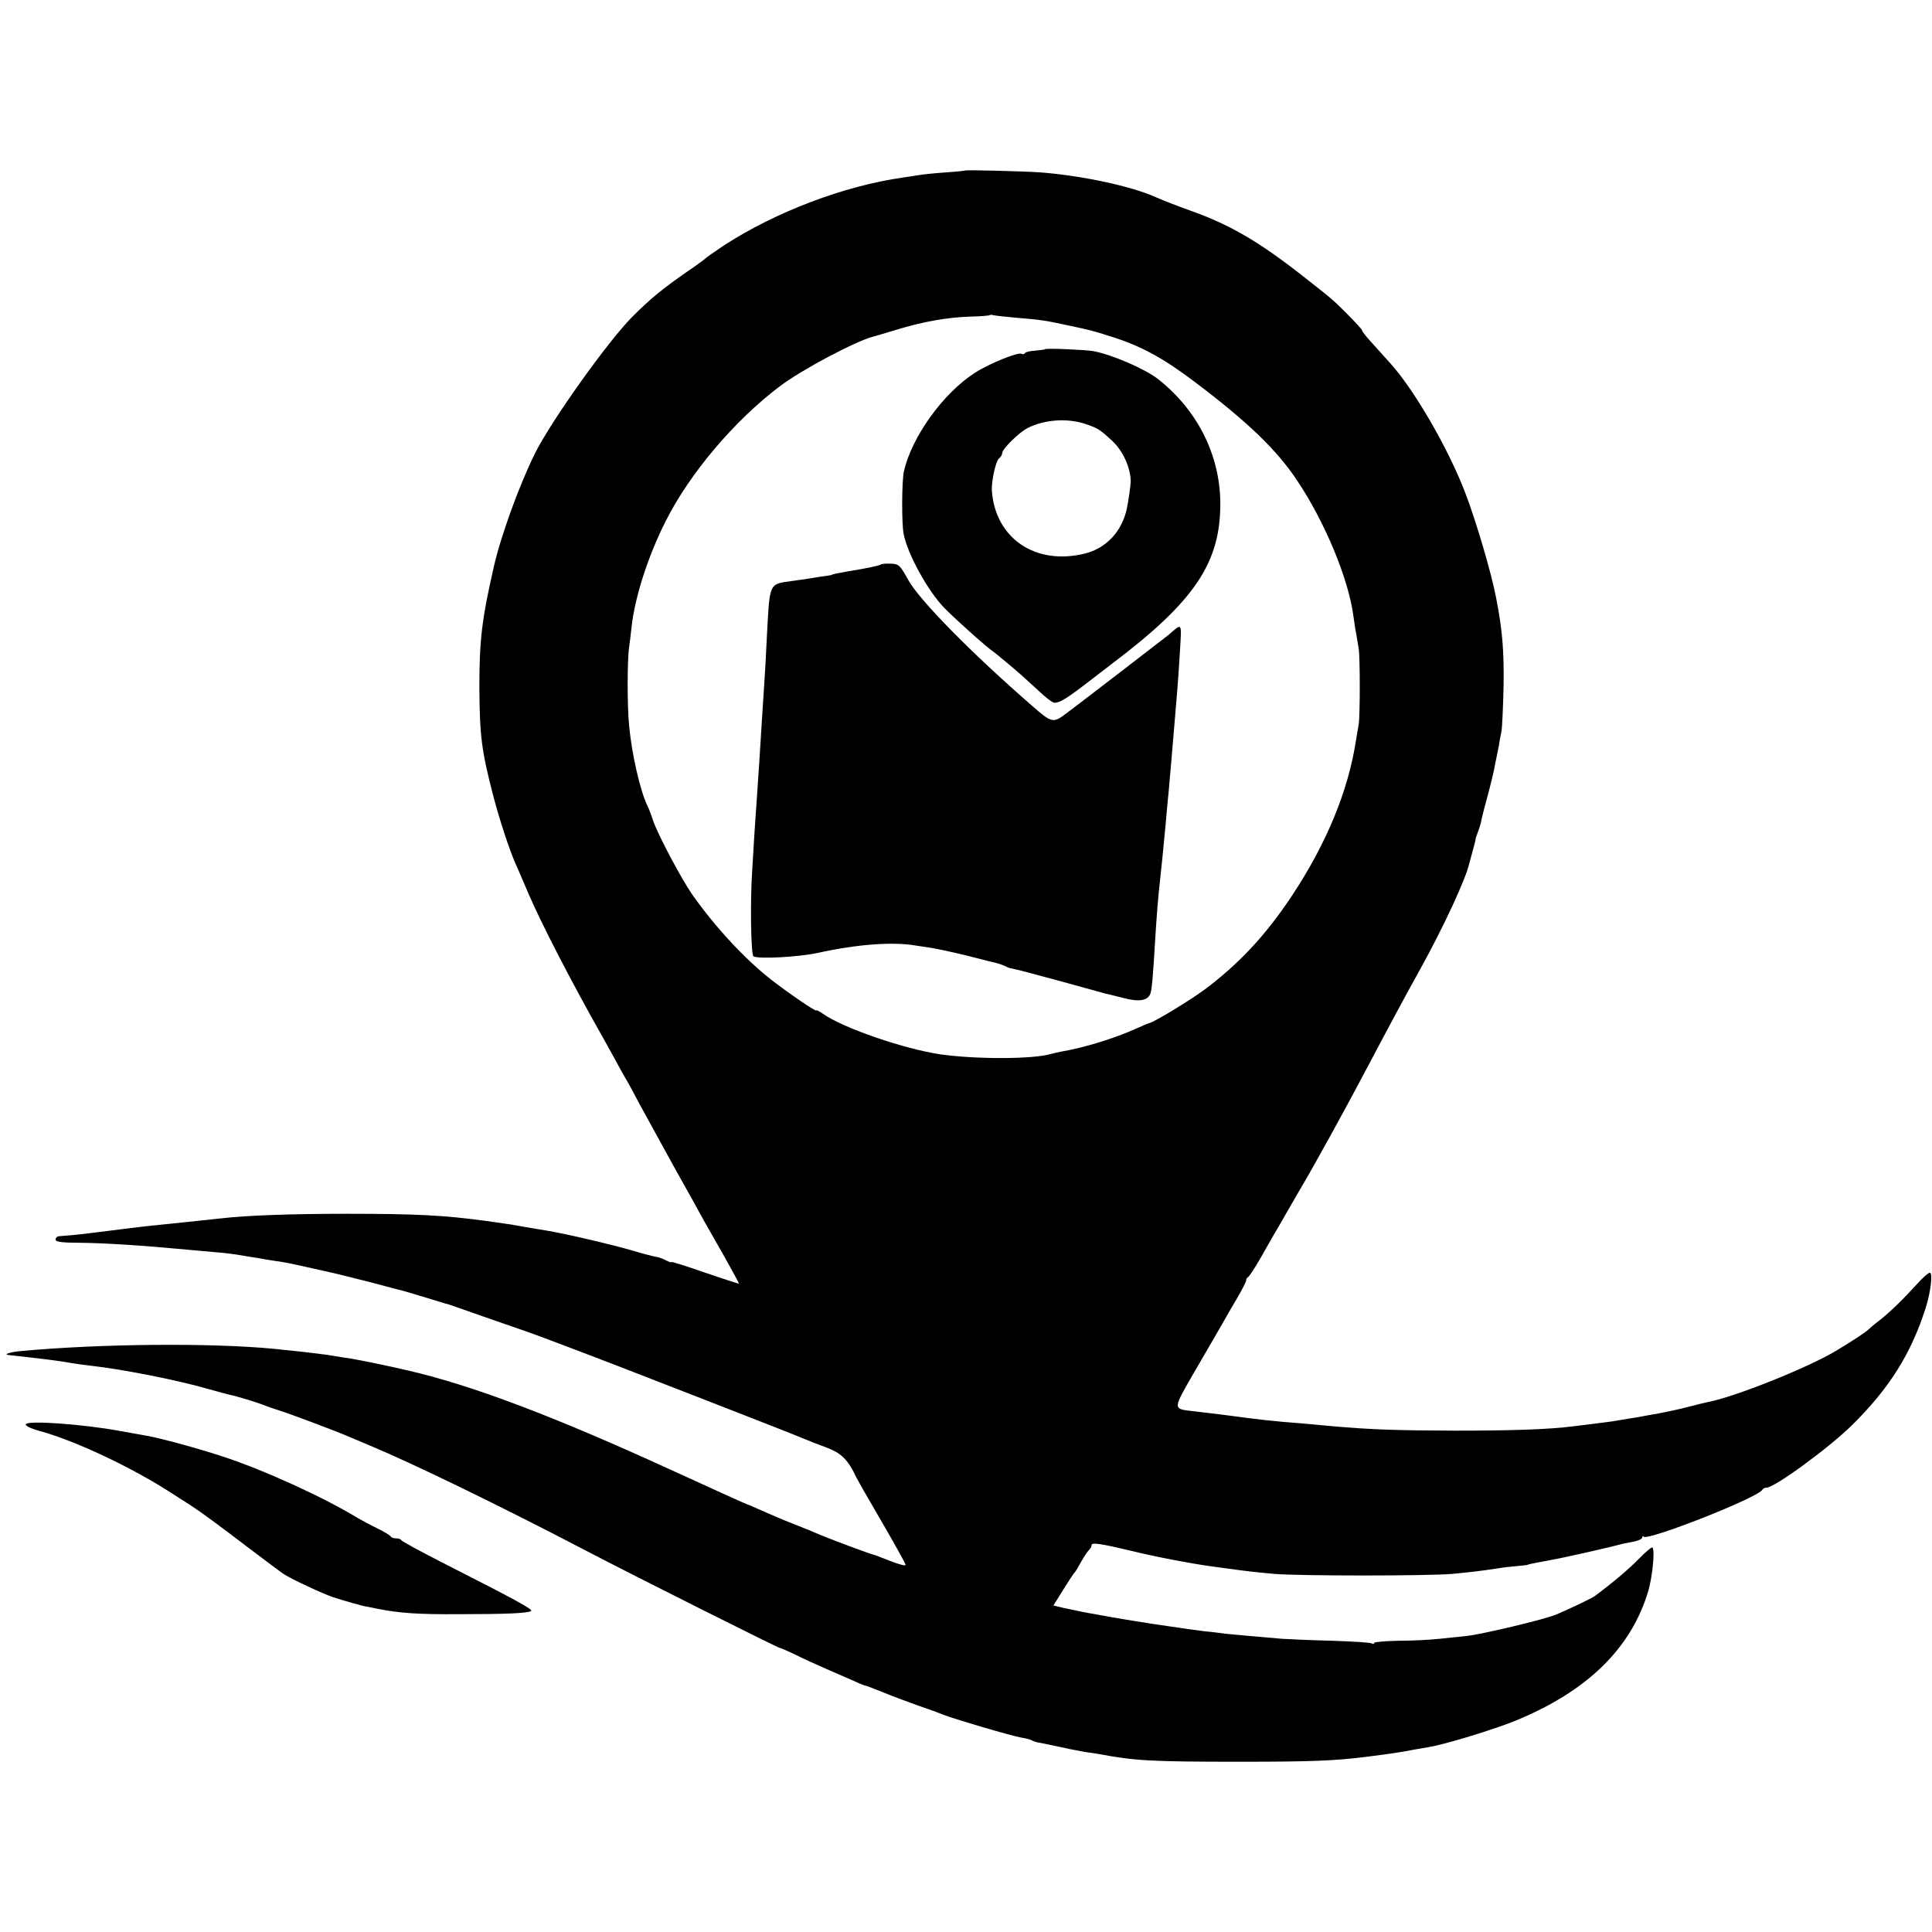 <?xml version="1.0" standalone="no"?>
<!DOCTYPE svg PUBLIC "-//W3C//DTD SVG 20010904//EN"
 "http://www.w3.org/TR/2001/REC-SVG-20010904/DTD/svg10.dtd">
<svg version="1.0" xmlns="http://www.w3.org/2000/svg"
 width="800pt" height="800pt" viewBox="0 0 800 800"
 preserveAspectRatio="xMidYMid meet">
<g transform="translate(0,800) scale(0.1,-0.1)"
fill="#000000" stroke="none">
<path d="M3997 7294 c-1 -1 -38 -5 -82 -8 -44 -3 -93 -8 -110 -11 -16 -3 -46
-7 -65 -10 -247 -35 -529 -143 -742 -281 -40 -27 -75 -51 -78 -55 -3 -3 -36
-28 -75 -54 -99 -69 -150 -110 -226 -186 -100 -100 -335 -429 -403 -565 -64
-128 -142 -342 -171 -470 -50 -219 -60 -304 -60 -499 1 -201 9 -263 56 -445
29 -110 65 -219 93 -285 8 -16 32 -74 55 -127 54 -125 175 -360 304 -588 11
-19 33 -60 50 -90 16 -30 37 -68 47 -85 10 -16 37 -66 60 -110 24 -44 87 -159
140 -255 54 -96 110 -197 125 -225 16 -27 54 -96 87 -153 32 -57 58 -105 58
-107 0 -2 -63 19 -140 45 -77 27 -140 47 -140 44 0 -3 -10 1 -22 7 -13 7 -32
14 -43 15 -11 2 -51 12 -90 24 -89 26 -284 72 -365 85 -14 2 -54 9 -90 15 -36
7 -74 13 -85 14 -11 2 -42 6 -70 10 -175 24 -290 30 -580 30 -229 0 -415 -7
-510 -18 -16 -2 -63 -7 -103 -11 -41 -4 -88 -9 -105 -11 -18 -2 -57 -6 -87 -9
-51 -5 -127 -15 -255 -31 -46 -6 -102 -11 -132 -13 -7 -1 -13 -7 -13 -14 0 -9
26 -13 98 -13 106 -1 261 -11 452 -29 30 -3 80 -7 110 -10 30 -2 71 -7 90 -10
19 -3 46 -8 60 -10 14 -2 41 -6 60 -10 19 -3 49 -8 65 -10 35 -6 40 -7 165
-35 52 -11 147 -35 210 -51 63 -17 120 -32 125 -33 6 -1 44 -13 85 -25 70 -21
87 -27 100 -30 3 0 70 -24 150 -52 80 -28 156 -54 170 -59 38 -12 375 -140
560 -213 91 -35 260 -101 375 -146 116 -45 219 -86 230 -91 11 -5 49 -20 85
-33 64 -24 91 -50 127 -127 4 -8 51 -91 105 -183 54 -93 98 -172 98 -177 0 -5
-27 2 -60 15 -33 13 -63 24 -65 25 -15 2 -195 70 -230 85 -16 7 -66 28 -110
45 -44 17 -104 43 -133 56 -29 13 -54 24 -56 24 -3 0 -148 66 -323 146 -483
221 -819 348 -1083 409 -76 18 -203 44 -235 49 -22 3 -51 8 -65 10 -14 3 -47
8 -75 11 -48 6 -74 9 -182 20 -265 25 -712 21 -1042 -9 -47 -4 -80 -14 -55
-17 146 -16 211 -24 259 -33 17 -3 53 -8 80 -11 135 -15 366 -61 489 -97 38
-11 78 -21 89 -24 23 -4 112 -31 142 -43 11 -5 38 -14 60 -21 45 -14 234 -85
280 -105 17 -7 59 -25 95 -40 178 -74 540 -250 885 -430 214 -112 815 -413
815 -409 0 1 26 -10 58 -25 31 -16 91 -43 132 -61 41 -18 94 -41 117 -51 23
-11 44 -19 47 -19 2 0 17 -5 33 -12 15 -6 30 -12 33 -13 3 -1 16 -6 30 -12 14
-6 66 -25 115 -43 50 -17 99 -35 110 -40 58 -22 284 -88 324 -95 19 -3 38 -8
43 -11 4 -3 16 -7 25 -9 10 -1 54 -11 98 -20 44 -10 89 -18 100 -20 11 -1 36
-5 55 -8 147 -28 219 -32 580 -32 302 0 395 4 525 20 109 14 137 18 205 31 14
2 40 7 58 10 67 11 269 73 355 108 301 123 483 302 553 541 16 57 27 161 17
177 -2 4 -27 -16 -56 -46 -42 -43 -108 -99 -182 -154 -13 -10 -108 -55 -160
-77 -50 -21 -303 -81 -370 -89 -27 -3 -79 -8 -115 -12 -36 -4 -111 -8 -167 -8
-57 -1 -103 -5 -103 -9 0 -5 -5 -5 -10 -2 -6 4 -79 8 -163 11 -83 2 -177 6
-207 8 -116 10 -197 17 -235 21 -22 3 -60 8 -85 10 -25 3 -58 8 -75 10 -16 3
-50 7 -75 11 -68 9 -239 37 -300 49 -14 2 -38 7 -55 10 -16 3 -51 11 -77 16
l-46 11 41 66 c23 37 44 69 48 72 3 3 14 21 24 40 10 18 24 40 31 48 8 7 14
18 14 24 0 12 36 7 170 -25 92 -23 246 -52 320 -62 14 -2 43 -6 65 -9 95 -13
124 -16 200 -23 105 -9 637 -9 740 0 74 7 116 12 189 23 16 3 50 7 75 9 25 2
46 5 46 5 0 2 18 6 95 20 58 10 259 56 285 64 6 2 29 7 53 11 23 4 42 12 42
18 0 6 3 8 6 4 18 -18 480 164 492 195 2 4 10 8 17 8 33 0 256 163 352 257
155 152 247 298 307 488 21 66 30 145 17 145 -6 0 -30 -21 -53 -47 -60 -66
-113 -117 -155 -150 -20 -15 -41 -33 -47 -39 -11 -11 -71 -50 -131 -86 -115
-70 -425 -194 -535 -214 -14 -3 -43 -10 -65 -16 -59 -15 -91 -22 -155 -34 -25
-4 -47 -8 -50 -9 -3 -1 -30 -5 -60 -10 -30 -5 -57 -9 -60 -10 -4 -1 -45 -6
-165 -21 -102 -13 -253 -18 -490 -18 -244 1 -346 4 -515 19 -30 3 -84 8 -120
11 -127 10 -163 14 -320 35 -41 5 -97 12 -124 15 -93 11 -93 2 6 174 50 85
100 173 113 195 12 22 39 68 59 102 20 34 36 66 36 71 0 6 4 12 8 14 5 2 28
38 53 81 24 43 49 86 54 95 6 10 31 52 55 95 25 43 50 86 55 95 54 90 198 352
282 512 84 159 146 275 215 399 96 174 188 372 202 436 2 6 8 30 15 55 7 25
12 45 11 45 -1 0 3 12 9 28 6 15 13 38 15 50 2 12 14 58 26 102 12 44 23 91
26 105 2 14 7 36 10 50 3 14 8 39 11 55 2 17 7 41 10 55 3 14 7 99 9 190 2
148 -5 232 -31 365 -19 101 -83 318 -128 435 -69 181 -212 429 -313 539 -27
30 -64 71 -81 90 -18 20 -33 39 -33 43 0 7 -104 113 -136 138 -10 9 -50 40
-89 71 -197 156 -317 227 -489 288 -45 16 -107 40 -139 54 -101 46 -308 90
-477 103 -65 5 -309 11 -313 8z m203 -609 c113 -9 129 -12 235 -35 79 -17 86
-18 170 -45 118 -37 212 -88 339 -184 224 -169 344 -285 428 -412 115 -172
212 -407 232 -559 3 -19 7 -51 11 -70 3 -19 8 -48 11 -65 6 -36 6 -279 0 -315
-3 -14 -7 -43 -11 -65 -32 -209 -122 -428 -266 -645 -109 -164 -218 -280 -360
-387 -61 -45 -209 -135 -229 -139 -3 0 -27 -11 -55 -23 -86 -39 -210 -78 -308
-95 -15 -3 -35 -7 -45 -10 -71 -22 -307 -23 -457 -2 -150 22 -404 109 -487
168 -16 11 -28 17 -28 14 0 -7 -114 71 -185 126 -110 86 -231 216 -328 353
-44 63 -141 245 -162 305 -8 25 -19 54 -25 65 -30 64 -64 213 -75 330 -8 78
-8 271 0 325 3 19 7 56 10 82 13 123 68 295 141 439 99 198 286 419 475 561
89 67 311 185 384 204 6 1 48 14 95 28 114 35 214 52 307 55 43 1 79 4 81 6 2
2 9 2 15 0 7 -2 46 -6 87 -10z"/>
<path d="M4327 6554 c-1 -2 -20 -4 -41 -6 -20 -1 -40 -6 -42 -10 -3 -5 -9 -6
-14 -3 -14 8 -133 -40 -192 -78 -132 -84 -262 -265 -295 -408 -9 -38 -10 -219
-1 -261 16 -82 99 -233 166 -303 38 -40 178 -166 206 -184 11 -9 26 -20 32
-26 7 -5 31 -26 54 -45 23 -19 66 -59 97 -87 30 -29 61 -53 69 -53 23 0 52 18
144 89 47 36 90 69 95 73 343 259 450 419 448 668 -2 199 -97 385 -260 512
-55 42 -188 99 -265 114 -36 6 -196 13 -201 8z m169 -310 c49 -17 57 -21 109
-69 45 -42 77 -112 77 -170 0 -13 -10 -84 -16 -111 -20 -94 -85 -164 -173
-186 -205 -51 -373 63 -386 262 -2 37 16 120 29 131 8 6 14 17 14 23 0 17 69
85 104 103 70 36 166 43 242 17z"/>
<path d="M3646 5662 c-5 -4 -59 -16 -136 -28 -45 -8 -65 -12 -65 -14 0 -1 -12
-3 -26 -5 -15 -2 -44 -6 -65 -10 -22 -3 -52 -8 -69 -10 -104 -15 -97 0 -110
-240 -3 -71 -8 -152 -10 -180 -2 -27 -6 -97 -10 -155 -9 -148 -14 -224 -20
-310 -3 -41 -8 -113 -11 -160 -3 -47 -7 -114 -9 -150 -9 -125 -6 -353 5 -360
19 -12 185 -3 265 14 163 36 310 47 405 31 14 -2 41 -6 60 -9 40 -6 146 -30
205 -46 22 -6 51 -13 64 -16 13 -3 31 -9 40 -13 9 -5 19 -9 24 -10 4 -1 8 -1
10 -2 1 0 9 -2 17 -4 8 -1 92 -24 185 -49 94 -26 177 -49 185 -51 8 -1 41 -10
74 -18 64 -17 100 -10 110 20 6 19 11 79 21 248 7 104 9 133 19 225 6 56 11
102 22 220 3 36 7 81 9 100 2 19 7 69 10 110 4 41 8 93 10 115 20 235 23 268
31 400 7 120 10 116 -46 67 -15 -12 -372 -287 -426 -327 -53 -40 -59 -39 -141
33 -251 218 -469 440 -513 522 -34 61 -38 65 -73 66 -20 1 -39 -1 -41 -4z"/>
<path d="M107 2103 c-4 -6 19 -18 56 -28 150 -41 385 -152 551 -260 34 -22 69
-44 78 -50 33 -21 118 -83 238 -175 69 -52 134 -101 145 -108 36 -23 159 -80
205 -96 33 -11 135 -40 135 -38 0 0 20 -4 45 -9 95 -19 171 -24 340 -23 196 0
285 4 299 13 10 6 -55 42 -374 204 -88 45 -161 85 -163 89 -2 5 -12 8 -22 8
-10 0 -20 3 -22 8 -2 4 -25 18 -53 32 -27 13 -66 34 -85 45 -141 86 -390 199
-555 253 -96 32 -267 79 -319 87 -17 3 -67 12 -111 20 -153 28 -378 44 -388
28z"/>
</g>
</svg>
